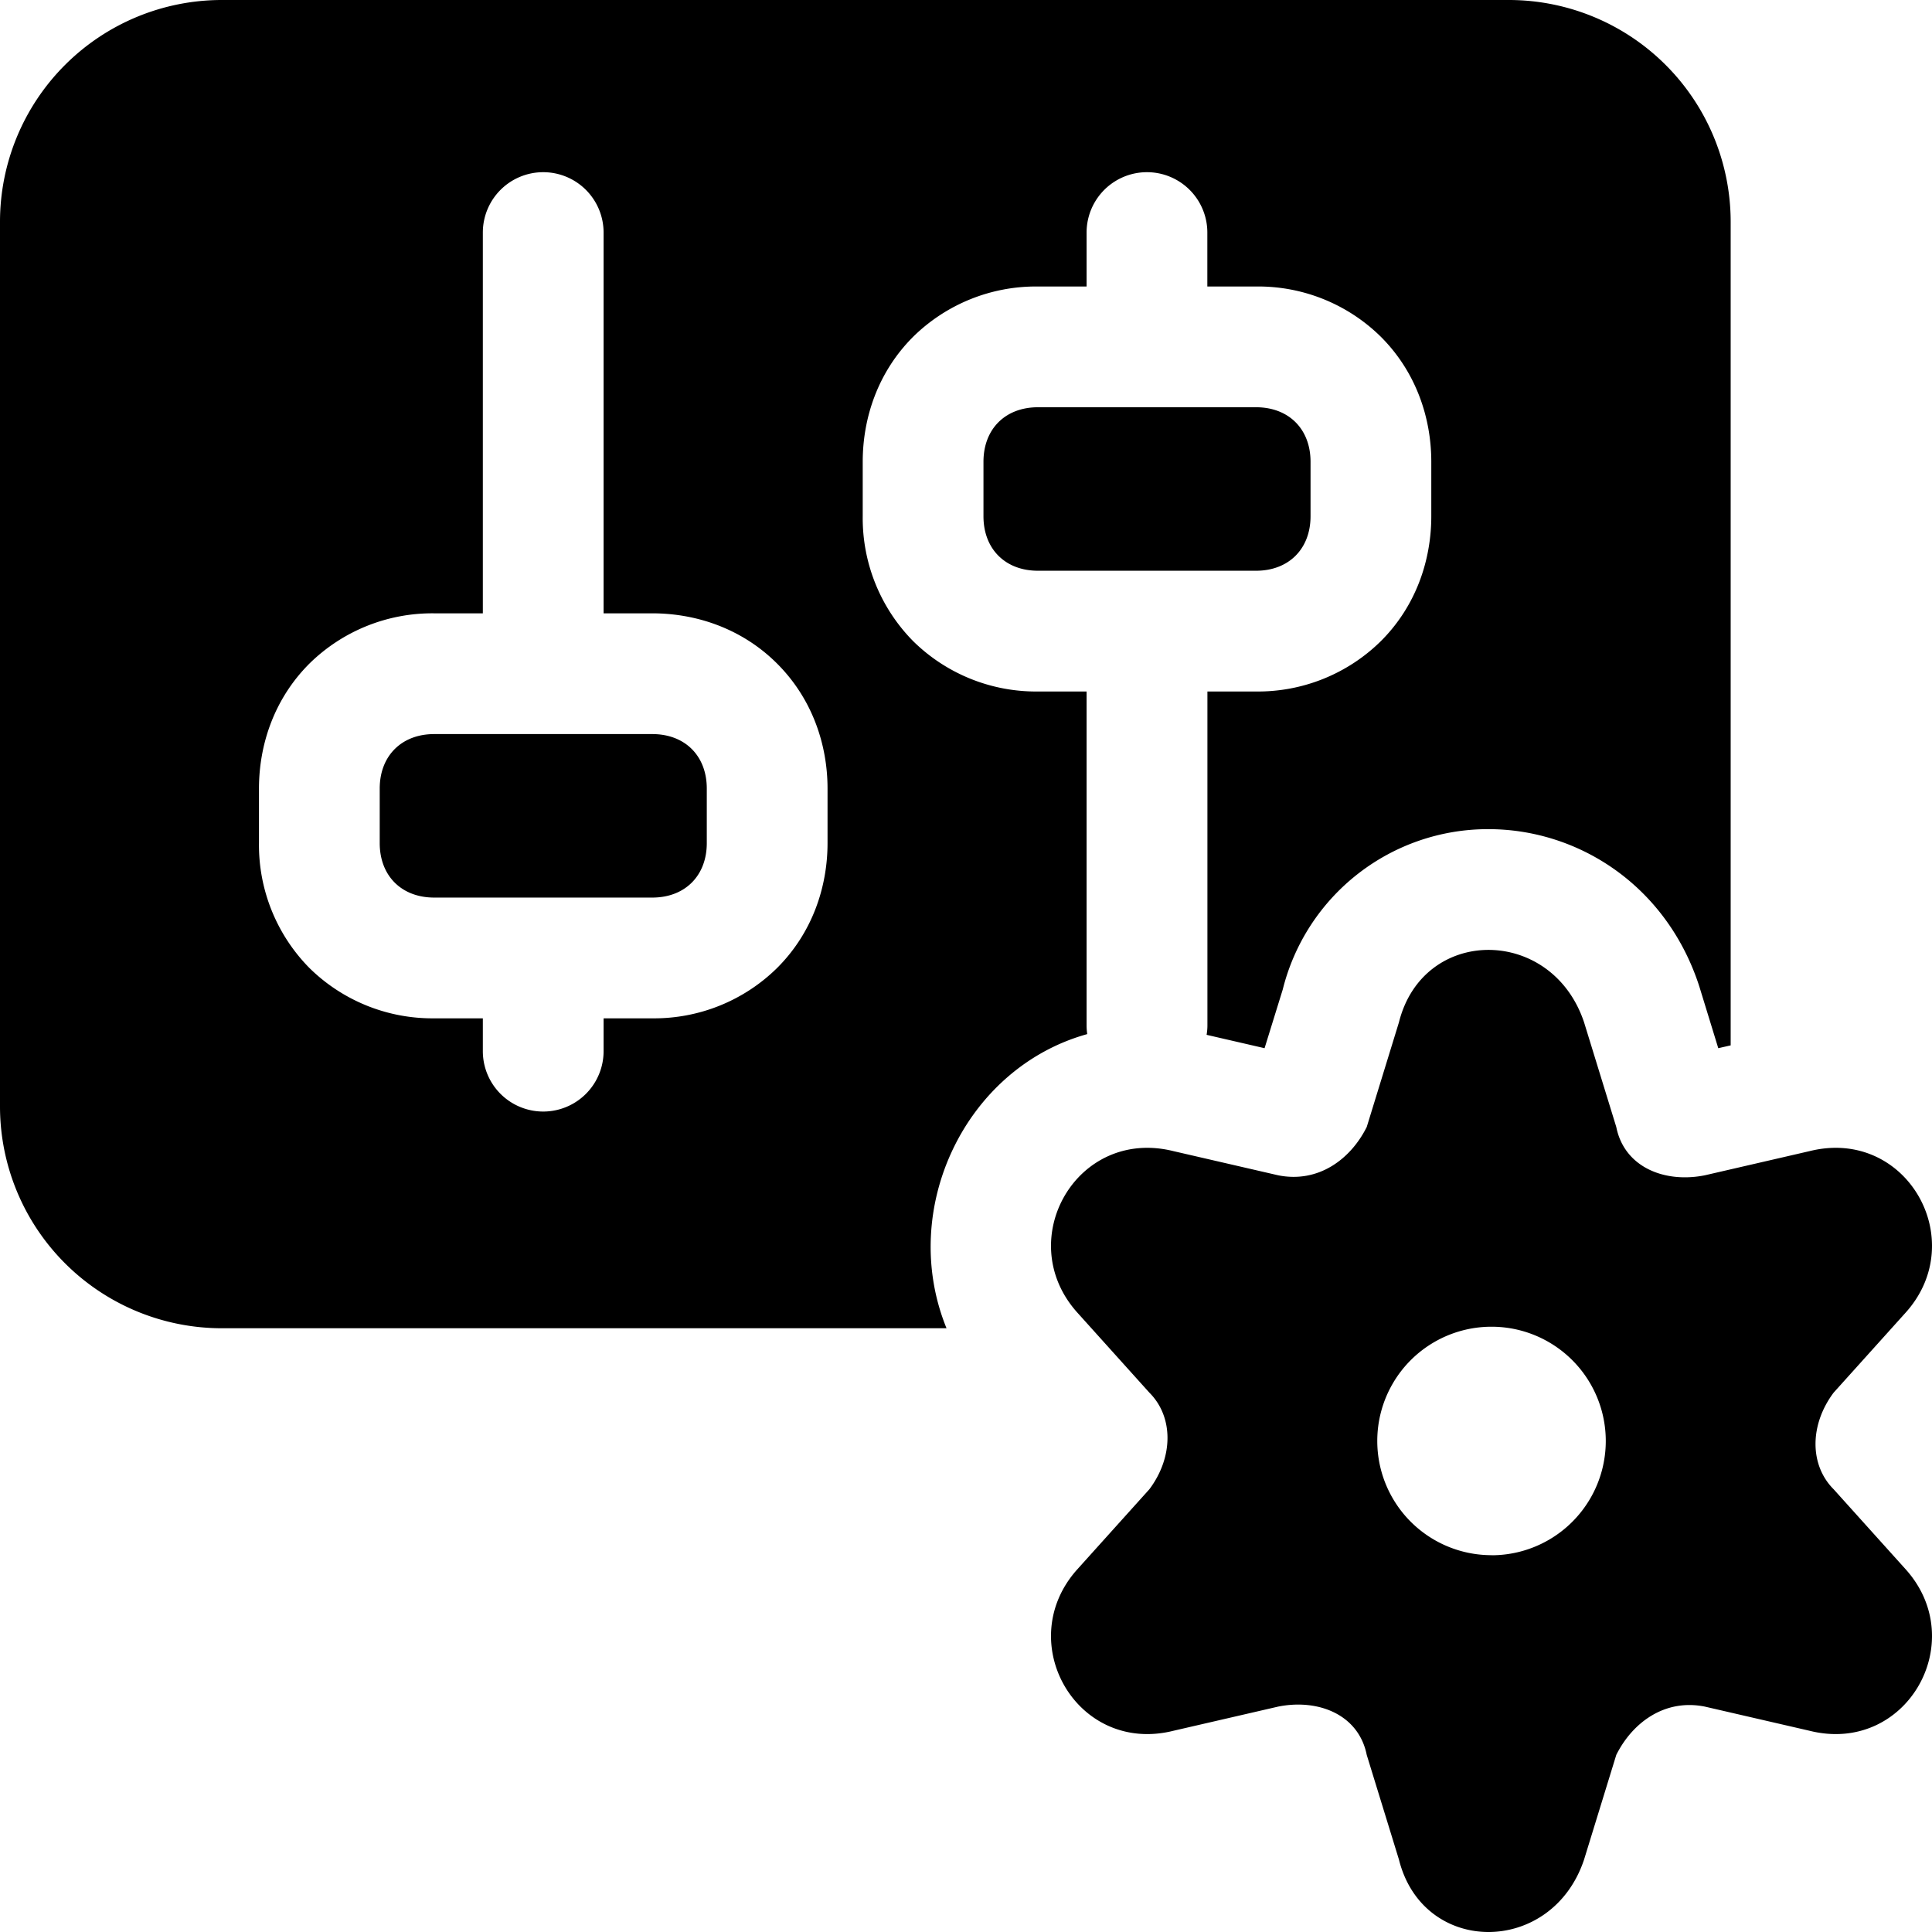 <svg xmlns="http://www.w3.org/2000/svg" fill="none" viewBox="0 0 24 24"><path fill="#000000" fill-rule="evenodd" d="M2.75 0A2.756 2.756 0 0 0 0 2.75v11a2.756 2.756 0 0 0 2.75 2.75h9.008c-0.602 -1.478 0.23 -3.232 1.748 -3.654a0.752 0.752 0 0 1 -0.008 -0.106V8.59h-0.604a2.175 2.175 0 0 1 -1.551 -0.626 2.175 2.175 0 0 1 -0.626 -1.551v-0.677c0 -0.544 0.188 -1.114 0.626 -1.552a2.175 2.175 0 0 1 1.551 -0.625h0.604v-0.67a0.75 0.75 0 0 1 1.5 0v0.67h0.605a2.17 2.17 0 0 1 1.551 0.625c0.438 0.438 0.626 1.008 0.626 1.552v0.677c0 0.544 -0.188 1.114 -0.626 1.551a2.175 2.175 0 0 1 -1.551 0.626h-0.604v4.15c0 0.04 -0.004 0.078 -0.01 0.115l0.72 0.166 0.226 -0.73A2.627 2.627 0 0 1 18.49 10.3c1.117 0 2.2 0.698 2.61 1.925l0.005 0.016 0.006 0.018 0.234 0.762 0.154 -0.035V2.75A2.756 2.756 0 0 0 18.75 0h-16Zm10.144 5.059h2.709c0.406 0 0.677 0.27 0.677 0.677v0.677c0 0.406 -0.271 0.677 -0.677 0.677h-2.709c-0.406 0 -0.677 -0.27 -0.677 -0.677v-0.677c0 -0.407 0.271 -0.677 0.677 -0.677Zm-6.146 -2.92a0.75 0.75 0 0 1 0.75 0.75v4.73h0.605c0.544 0 1.114 0.188 1.551 0.625 0.438 0.438 0.626 1.008 0.626 1.552v0.677c0 0.544 -0.188 1.114 -0.626 1.551a2.175 2.175 0 0 1 -1.551 0.626h-0.605v0.408a0.75 0.75 0 0 1 -1.5 0v-0.408h-0.604a2.175 2.175 0 0 1 -1.551 -0.626 2.175 2.175 0 0 1 -0.626 -1.551v-0.677c0 -0.544 0.188 -1.114 0.626 -1.552a2.175 2.175 0 0 1 1.551 -0.625h0.604v-4.73a0.75 0.75 0 0 1 0.75 -0.75Zm1.355 9.011H5.394c-0.406 0 -0.677 -0.27 -0.677 -0.677v-0.677c0 -0.406 0.271 -0.677 0.677 -0.677h2.709c0.406 0 0.677 0.27 0.677 0.677v0.677c0 0.406 -0.271 0.677 -0.677 0.677Zm11.575 1.55 0.4 1.3c0.1 0.5 0.6 0.7 1.1 0.6l1.3 -0.3c1.2 -0.3 2 1.1 1.2 2l-0.9 1c-0.3 0.4 -0.3 0.9 0 1.2l0.9 1c0.8 0.9 0 2.3 -1.2 2l-1.3 -0.3c-0.5 -0.1 -0.9 0.2 -1.1 0.6l-0.4 1.3c-0.4 1.2 -2 1.2 -2.3 0l-0.4 -1.3c-0.1 -0.5 -0.6 -0.7 -1.1 -0.6l-1.3 0.3c-1.2 0.3 -2 -1.1 -1.2 -2l0.9 -1c0.3 -0.4 0.3 -0.9 0 -1.2l-0.9 -1c-0.8 -0.9 0 -2.3 1.2 -2l1.3 0.3c0.5 0.1 0.9 -0.2 1.1 -0.6l0.4 -1.3c0.3 -1.2 1.9 -1.2 2.3 0Zm-1.15 6.62a1.419 1.419 0 1 0 0 -2.839 1.419 1.419 0 0 0 0 2.838Z" clip-rule="evenodd" stroke-width="1"></path></svg>